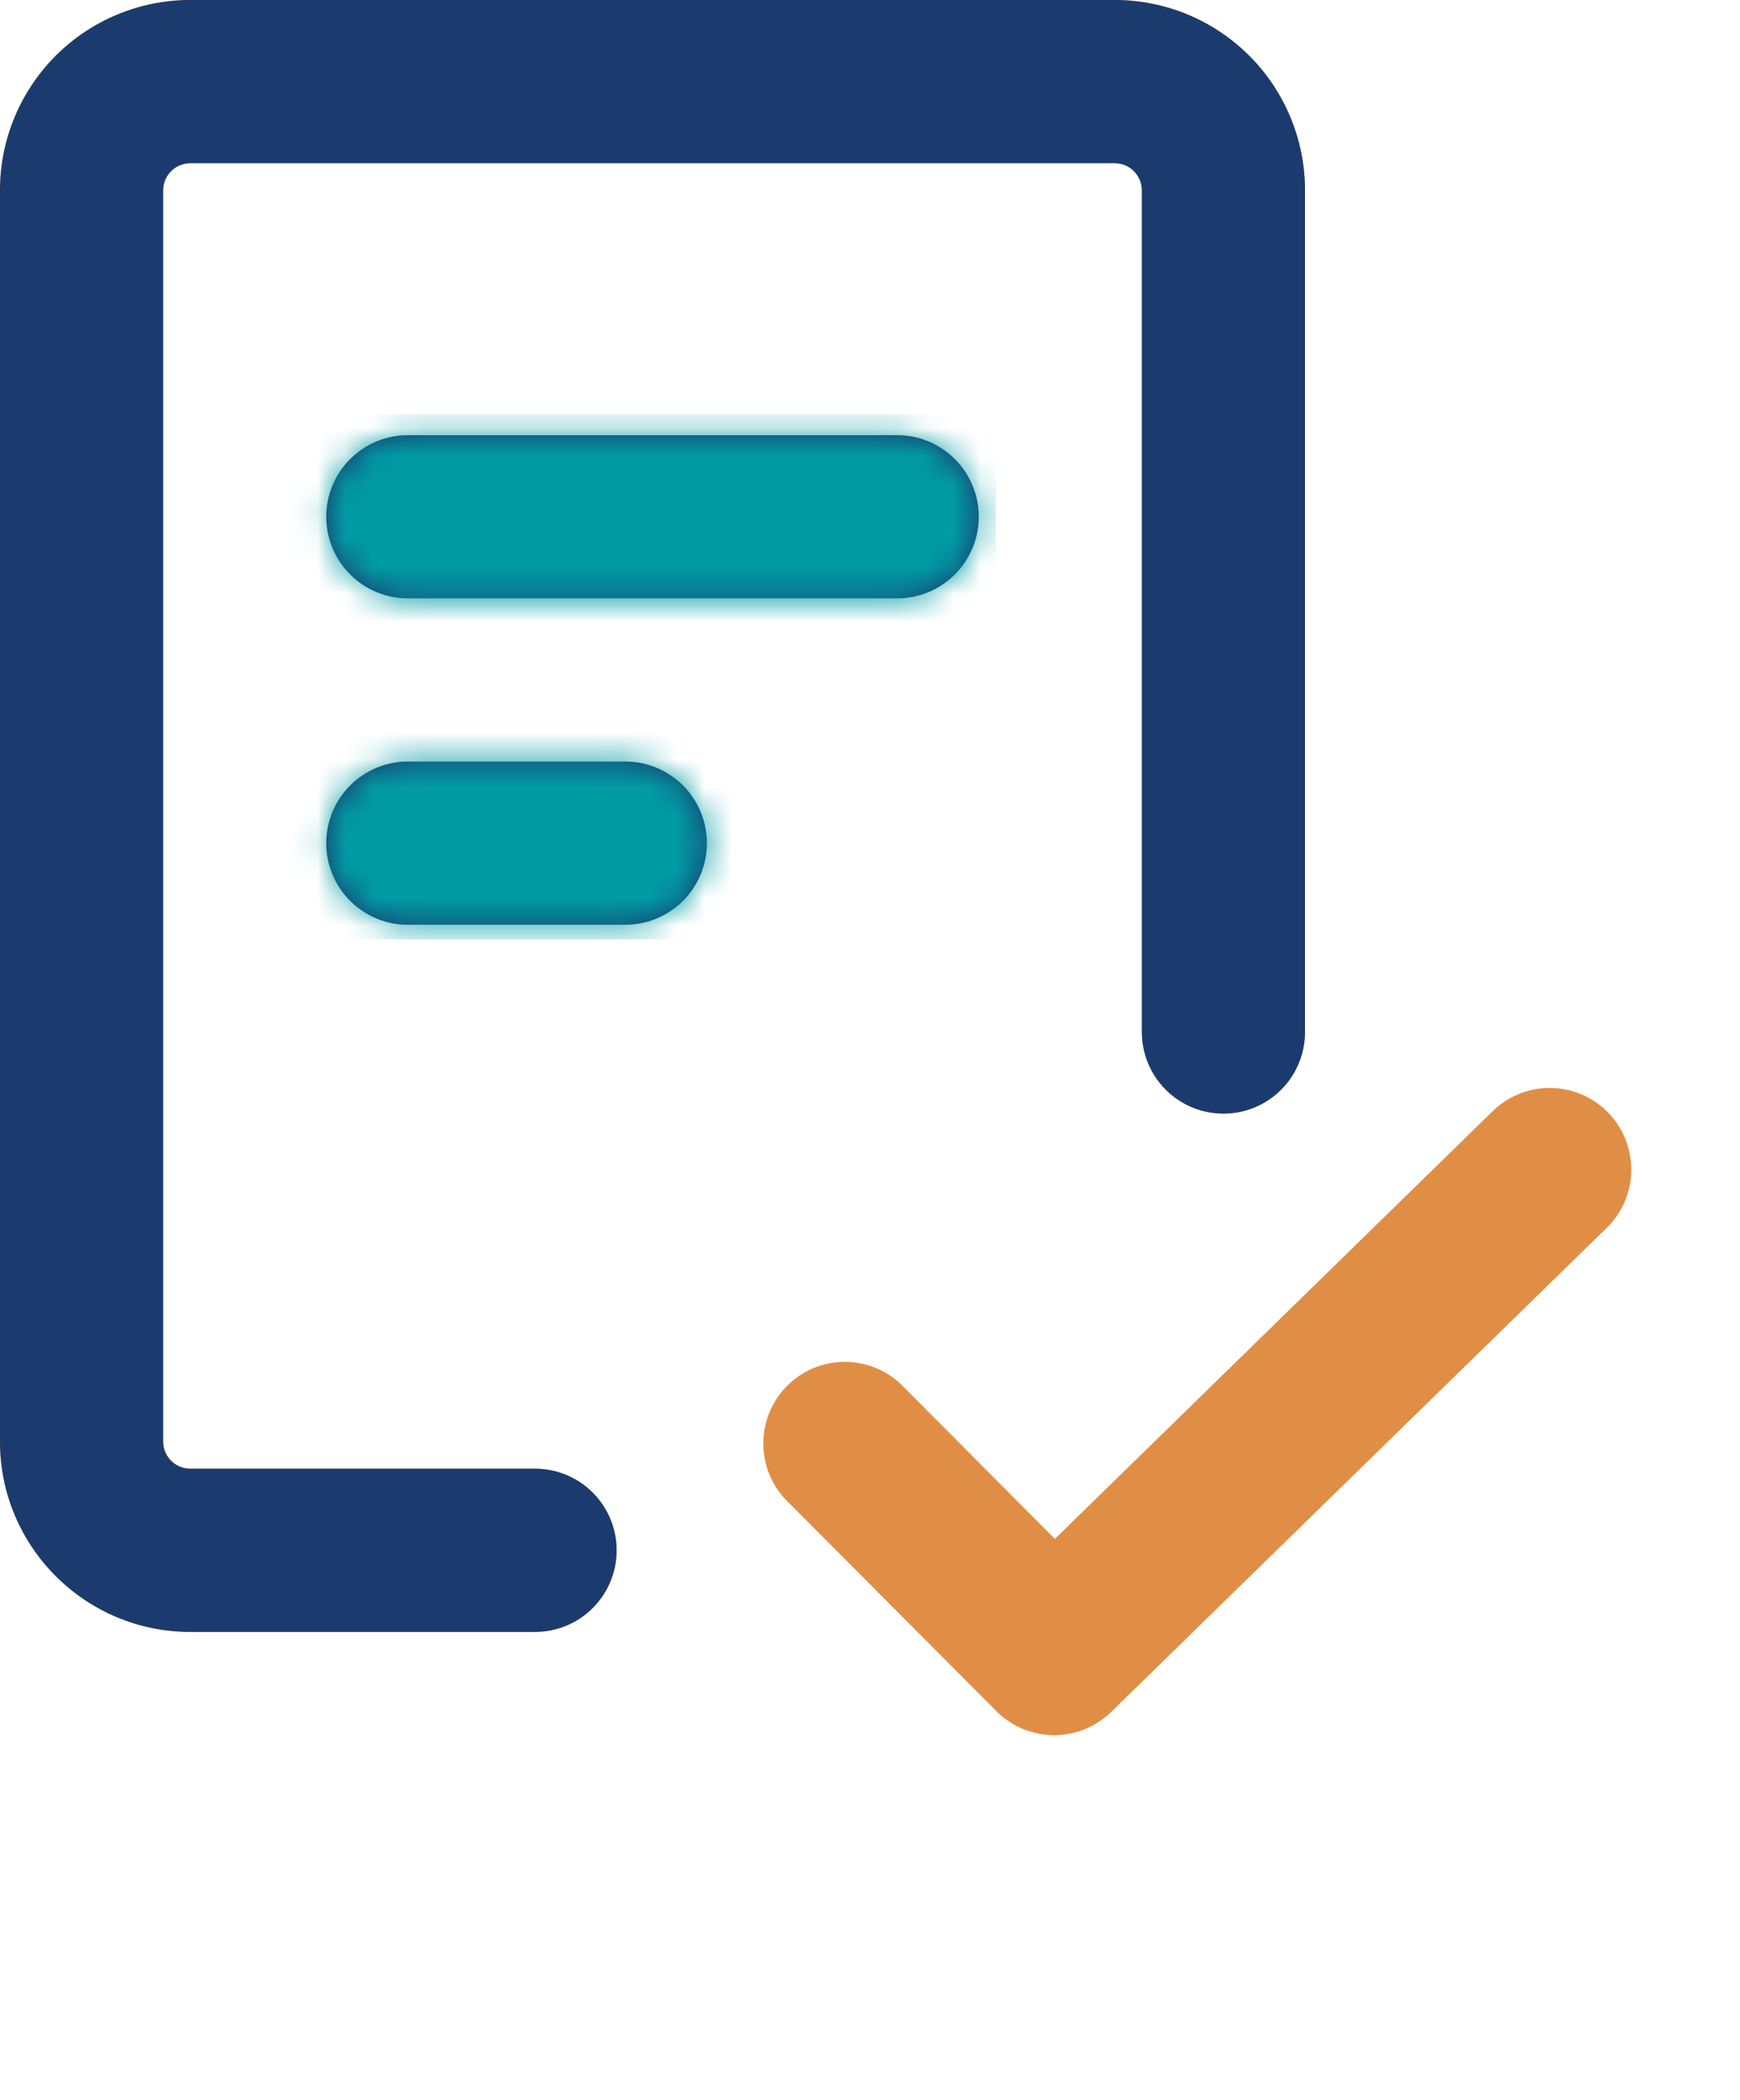 <svg width="63" height="76" viewBox="0 0 63 76" fill="none" xmlns="http://www.w3.org/2000/svg">
<path fill-rule="evenodd" clip-rule="evenodd" d="M6.195 6.195C6.01 6.379 5.906 6.63 5.906 6.891V52.172C5.906 52.433 6.01 52.683 6.195 52.868C6.379 53.053 6.63 53.156 6.891 53.156H19.372C20.156 53.156 20.907 53.467 21.461 54.021C22.015 54.575 22.326 55.326 22.326 56.109C22.326 56.893 22.015 57.644 21.461 58.197C20.907 58.751 20.156 59.062 19.372 59.062H6.891C3.087 59.062 0 55.975 0 52.172V6.891C0 5.063 0.726 3.31 2.018 2.018C3.31 0.726 5.063 0 6.891 0H40.359C42.187 0 43.94 0.726 45.232 2.018C46.524 3.31 47.25 5.063 47.25 6.891V37.351C47.25 38.134 46.939 38.886 46.385 39.439C45.831 39.993 45.08 40.304 44.297 40.304C43.514 40.304 42.763 39.993 42.209 39.439C41.655 38.886 41.344 38.134 41.344 37.351V6.891C41.344 6.63 41.24 6.379 41.055 6.195C40.871 6.01 40.62 5.906 40.359 5.906H6.891C6.63 5.906 6.379 6.01 6.195 6.195ZM58.825 43.492C58.672 43.849 58.45 44.172 58.173 44.443V44.439L40.229 61.961C39.672 62.503 38.924 62.805 38.146 62.799C37.368 62.793 36.624 62.48 36.075 61.929L28.425 54.251C27.904 53.69 27.622 52.949 27.637 52.184C27.651 51.419 27.963 50.69 28.505 50.15C29.047 49.609 29.777 49.301 30.543 49.289C31.308 49.277 32.048 49.562 32.606 50.085L38.194 55.696L54.046 40.214C54.324 39.943 54.652 39.729 55.012 39.585C55.373 39.441 55.758 39.369 56.146 39.374C56.533 39.379 56.917 39.46 57.273 39.613C57.63 39.766 57.953 39.987 58.224 40.265C58.495 40.542 58.708 40.871 58.852 41.231C58.996 41.591 59.068 41.976 59.063 42.364C59.059 42.752 58.978 43.136 58.825 43.492Z" fill="#E08E45"/>
<path fill-rule="evenodd" clip-rule="evenodd" d="M6.195 6.195C6.01 6.379 5.906 6.63 5.906 6.891V52.172C5.906 52.433 6.01 52.683 6.195 52.868C6.379 53.053 6.63 53.156 6.891 53.156H19.372C20.156 53.156 20.907 53.467 21.461 54.021C22.015 54.575 22.326 55.326 22.326 56.109C22.326 56.893 22.015 57.644 21.461 58.197C20.907 58.751 20.156 59.062 19.372 59.062H6.891C3.087 59.062 0 55.975 0 52.172V6.891C0 5.063 0.726 3.31 2.018 2.018C3.31 0.726 5.063 0 6.891 0H40.359C42.187 0 43.94 0.726 45.232 2.018C46.524 3.31 47.25 5.063 47.25 6.891V37.351C47.25 38.134 46.939 38.886 46.385 39.439C45.831 39.993 45.08 40.304 44.297 40.304C43.514 40.304 42.763 39.993 42.209 39.439C41.655 38.886 41.344 38.134 41.344 37.351V6.891C41.344 6.63 41.24 6.379 41.055 6.195C40.871 6.01 40.62 5.906 40.359 5.906H6.891C6.63 5.906 6.379 6.01 6.195 6.195ZM12.678 16.615C13.231 16.061 13.982 15.75 14.766 15.75H32.484C33.268 15.75 34.019 16.061 34.573 16.615C35.126 17.169 35.438 17.92 35.438 18.703C35.438 19.486 35.126 20.238 34.573 20.791C34.019 21.345 33.268 21.656 32.484 21.656H14.766C13.982 21.656 13.231 21.345 12.678 20.791C12.124 20.238 11.812 19.486 11.812 18.703C11.812 17.92 12.124 17.169 12.678 16.615ZM12.678 28.427C12.124 28.981 11.812 29.732 11.812 30.516C11.812 31.299 12.124 32.05 12.678 32.604C13.231 33.158 13.982 33.469 14.766 33.469H22.641C23.424 33.469 24.175 33.158 24.729 32.604C25.283 32.05 25.594 31.299 25.594 30.516C25.594 29.732 25.283 28.981 24.729 28.427C24.175 27.874 23.424 27.562 22.641 27.562H14.766C13.982 27.562 13.231 27.874 12.678 28.427Z" fill="#1B3B6F"/>
<mask id="mask0_319_6123" style="mask-type:alpha" maskUnits="userSpaceOnUse" x="0" y="0" width="60" height="63">
<path fill-rule="evenodd" clip-rule="evenodd" d="M5.906 6.891C5.906 6.63 6.01 6.379 6.195 6.195C6.379 6.01 6.63 5.906 6.891 5.906H40.359C40.62 5.906 40.871 6.01 41.055 6.195C41.24 6.379 41.344 6.63 41.344 6.891V37.351C41.344 38.134 41.655 38.886 42.209 39.439C42.763 39.993 43.514 40.304 44.297 40.304C45.08 40.304 45.831 39.993 46.385 39.439C46.939 38.886 47.25 38.134 47.25 37.351V6.891C47.25 5.063 46.524 3.31 45.232 2.018C43.94 0.726 42.187 0 40.359 0H6.891C5.063 0 3.31 0.726 2.018 2.018C0.726 3.31 0 5.063 0 6.891V52.172C0 55.975 3.087 59.062 6.891 59.062H19.372C20.156 59.062 20.907 58.751 21.461 58.197C22.015 57.644 22.326 56.893 22.326 56.109C22.326 55.326 22.015 54.575 21.461 54.021C20.907 53.467 20.156 53.156 19.372 53.156H6.891C6.63 53.156 6.379 53.053 6.195 52.868C6.01 52.683 5.906 52.433 5.906 52.172V6.891ZM14.766 15.75C13.982 15.75 13.231 16.061 12.678 16.615C12.124 17.169 11.812 17.92 11.812 18.703C11.812 19.486 12.124 20.238 12.678 20.791C13.231 21.345 13.982 21.656 14.766 21.656H32.484C33.268 21.656 34.019 21.345 34.573 20.791C35.126 20.238 35.438 19.486 35.438 18.703C35.438 17.92 35.126 17.169 34.573 16.615C34.019 16.061 33.268 15.75 32.484 15.75H14.766ZM11.812 30.516C11.812 29.732 12.124 28.981 12.678 28.427C13.231 27.874 13.982 27.562 14.766 27.562H22.641C23.424 27.562 24.175 27.874 24.729 28.427C25.283 28.981 25.594 29.732 25.594 30.516C25.594 31.299 25.283 32.05 24.729 32.604C24.175 33.158 23.424 33.469 22.641 33.469H14.766C13.982 33.469 13.231 33.158 12.678 32.604C12.124 32.05 11.812 31.299 11.812 30.516V30.516ZM58.173 44.443C58.45 44.172 58.672 43.849 58.825 43.492C58.978 43.136 59.059 42.752 59.063 42.364C59.068 41.976 58.996 41.591 58.852 41.231C58.708 40.871 58.495 40.542 58.224 40.265C57.953 39.987 57.63 39.766 57.273 39.613C56.917 39.46 56.533 39.379 56.146 39.374C55.758 39.369 55.373 39.441 55.012 39.585C54.652 39.729 54.324 39.943 54.046 40.214L38.194 55.696L32.606 50.085C32.048 49.562 31.308 49.277 30.543 49.289C29.777 49.301 29.047 49.609 28.505 50.15C27.963 50.69 27.651 51.419 27.637 52.184C27.622 52.949 27.904 53.69 28.425 54.251L36.075 61.929C36.624 62.48 37.368 62.793 38.146 62.799C38.924 62.805 39.672 62.503 40.229 61.961L58.173 44.439V44.443Z" fill="#009BA3"/>
</mask>
<g mask="url(#mask0_319_6123)">
<rect x="10.062" y="15" width="26" height="19" fill="#009BA3"/>
</g>
</svg>
